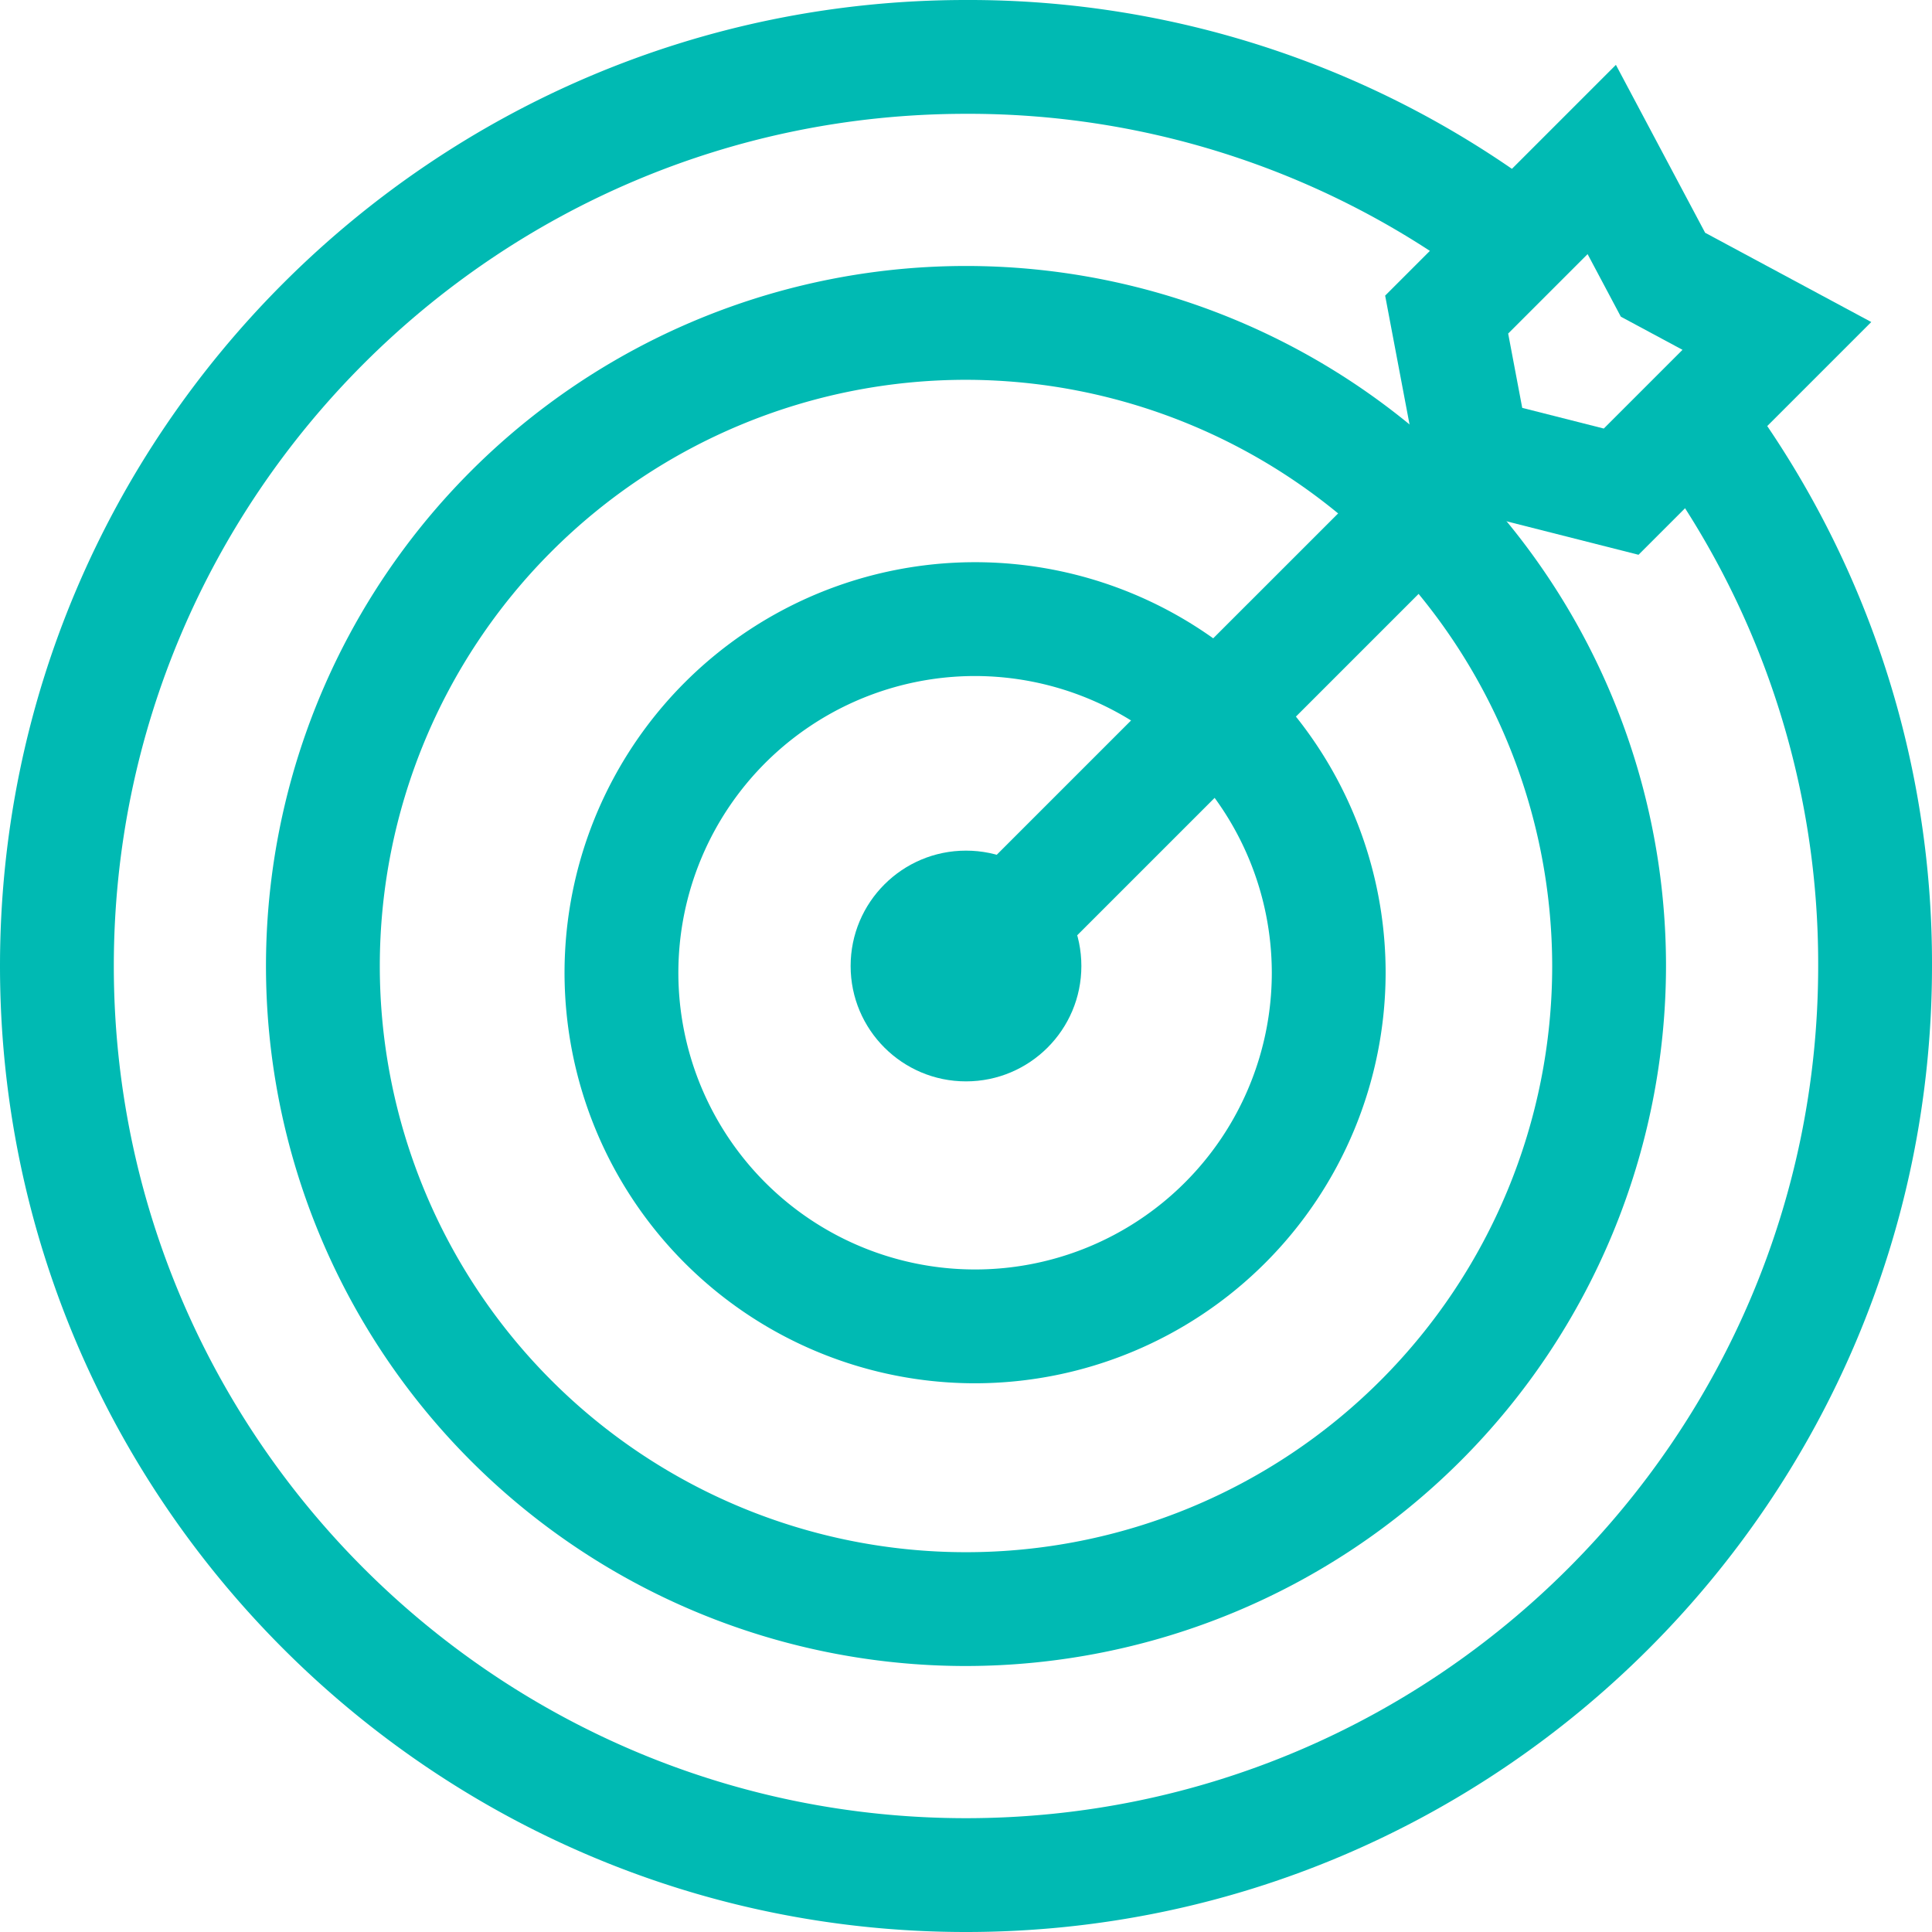 <svg xmlns="http://www.w3.org/2000/svg" viewBox="0 0 322.511 322.511"><defs><style>.cls-1{fill:#00bab3;}</style></defs><title>Impact</title><g id="Layer_2" data-name="Layer 2"><g id="Capa_1" data-name="Capa 1"><circle class="cls-1" cx="161.255" cy="161.256" r="19.259"/><path class="cls-1" d="M161.255,278.109A116.854,116.854,0,1,1,278.109,161.256,116.986,116.986,0,0,1,161.255,278.109Zm0-214.707a97.854,97.854,0,1,0,97.854,97.854A97.964,97.964,0,0,0,161.255,63.402Z"/><path class="cls-1" d="M162.773,230.913a68.532,68.532,0,1,1,68.531-68.531A68.609,68.609,0,0,1,162.773,230.913Zm0-118.063a49.532,49.532,0,1,0,49.531,49.532A49.588,49.588,0,0,0,162.773,112.85Z"/><path class="cls-1" d="M273.52,92.609l-35.827-9.084L231.224,49.346l38.52-38.52L284.642,38.857l27.731,14.899ZM254.108,68.086l13.613,3.451,13.142-13.142-10.293-5.53L265.019,42.421,251.76,55.68Z"/><rect class="cls-1" x="146.133" y="115.247" width="103.264" height="19" transform="translate(-30.287 176.37) rotate(-44.998)"/><path class="cls-1" d="M161.255,322.511C72.339,322.511,0,250.172,0,161.256,0,72.339,72.339,0,161.255,0a159.782,159.782,0,0,1,97.879,33.094l-11.543,15.092A140.935,140.935,0,0,0,161.255,19C82.815,19,19,82.815,19,161.256c0,78.439,63.815,142.255,142.255,142.255s142.255-63.815,142.255-142.255A141.019,141.019,0,0,0,275.003,75.812l15.183-11.424a159.878,159.878,0,0,1,32.325,96.867C322.511,250.172,250.172,322.511,161.255,322.511Z"/></g></g></svg>